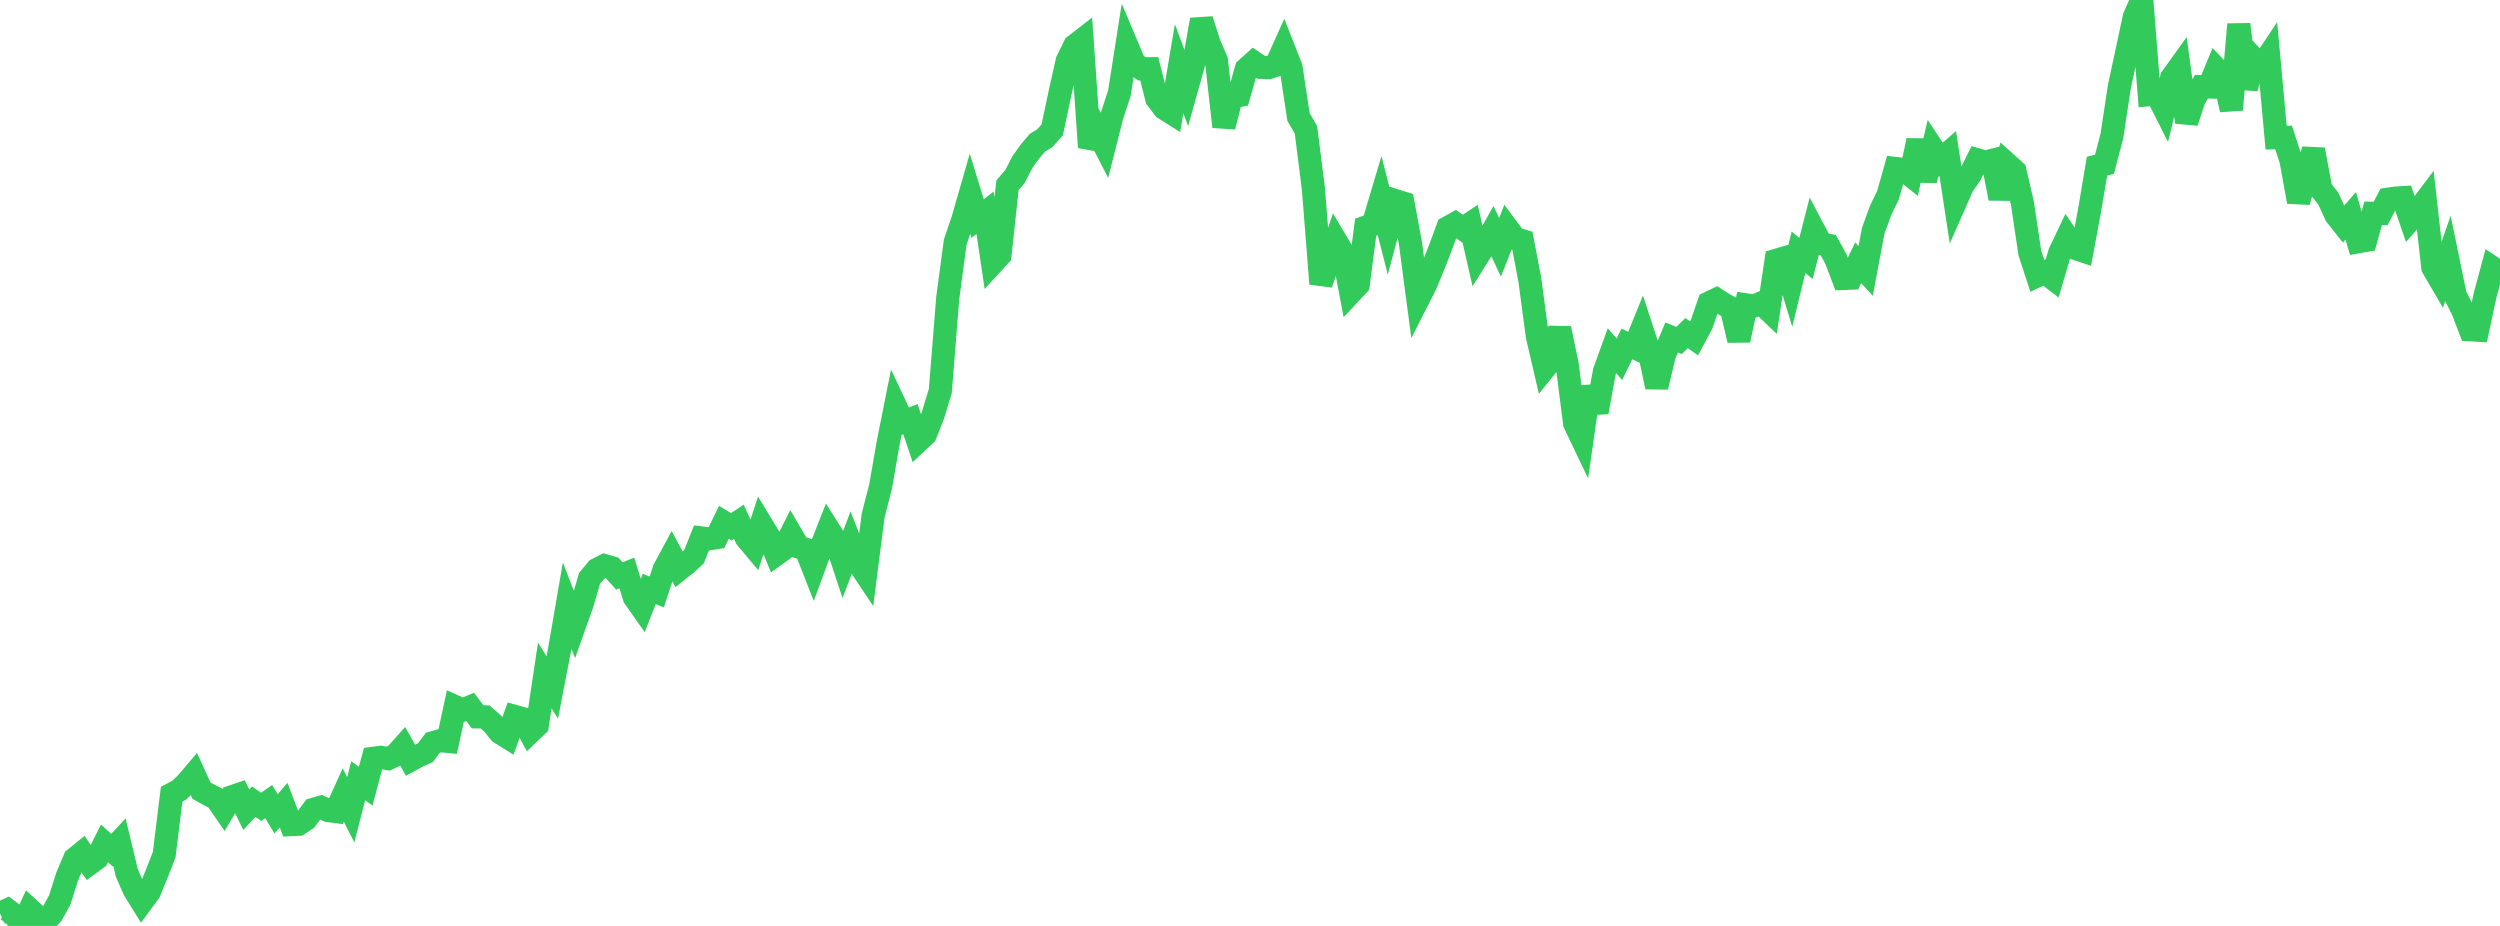 <?xml version="1.0" standalone="no"?>
<!DOCTYPE svg PUBLIC "-//W3C//DTD SVG 1.1//EN" "http://www.w3.org/Graphics/SVG/1.1/DTD/svg11.dtd">

<svg width="135" height="50" viewBox="0 0 135 50" preserveAspectRatio="none" 
  xmlns="http://www.w3.org/2000/svg"
  xmlns:xlink="http://www.w3.org/1999/xlink">


<polyline points="0.0, 49.324 0.403, 49.137 0.806, 49.439 1.209, 50.0 1.612, 49.121 2.015, 49.493 2.418, 49.792 2.821, 49.337 3.224, 48.603 3.627, 47.334 4.03, 46.377 4.433, 46.05 4.836, 46.638 5.239, 46.342 5.642, 45.54 6.045, 45.907 6.448, 45.472 6.851, 47.141 7.254, 48.066 7.657, 48.713 8.06, 48.164 8.463, 47.19 8.866, 46.153 9.269, 42.886 9.672, 42.676 10.075, 42.289 10.478, 41.813 10.881, 42.696 11.284, 42.92 11.687, 43.127 12.09, 43.714 12.493, 43.035 12.896, 42.899 13.299, 43.725 13.701, 43.292 14.104, 43.571 14.507, 43.286 14.91, 43.949 15.313, 43.478 15.716, 44.529 16.119, 44.509 16.522, 44.243 16.925, 43.704 17.328, 43.588 17.731, 43.77 18.134, 43.823 18.537, 42.933 18.94, 43.728 19.343, 42.16 19.746, 42.457 20.149, 40.95 20.552, 40.896 20.955, 40.965 21.358, 40.778 21.761, 40.326 22.164, 41.048 22.567, 40.827 22.97, 40.648 23.373, 40.109 23.776, 39.996 24.179, 40.034 24.582, 38.16 24.985, 38.34 25.388, 38.172 25.791, 38.711 26.194, 38.714 26.597, 39.068 27.0, 39.563 27.403, 39.814 27.806, 38.691 28.209, 38.803 28.612, 39.551 29.015, 39.166 29.418, 36.476 29.821, 37.126 30.224, 35.045 30.627, 32.704 31.03, 33.745 31.433, 32.614 31.836, 31.232 32.239, 30.748 32.642, 30.544 33.045, 30.658 33.448, 31.102 33.851, 30.942 34.254, 32.255 34.657, 32.828 35.06, 31.803 35.463, 31.968 35.866, 30.746 36.269, 29.996 36.672, 30.75 37.075, 30.431 37.478, 30.058 37.881, 29.049 38.284, 29.097 38.687, 29.033 39.09, 28.205 39.493, 28.448 39.896, 28.177 40.299, 29.047 40.701, 29.527 41.104, 28.301 41.507, 28.965 41.91, 29.942 42.313, 29.651 42.716, 28.85 43.119, 29.537 43.522, 29.668 43.925, 30.694 44.328, 29.595 44.731, 28.568 45.134, 29.204 45.537, 30.425 45.94, 29.358 46.343, 30.388 46.746, 30.992 47.149, 27.85 47.552, 26.272 47.955, 23.952 48.358, 21.935 48.761, 22.791 49.164, 22.638 49.567, 23.837 49.97, 23.461 50.373, 22.441 50.776, 21.119 51.179, 16.085 51.582, 13.072 51.985, 11.891 52.388, 10.489 52.791, 11.8 53.194, 11.489 53.597, 14.216 54.0, 13.776 54.403, 10 54.806, 9.539 55.209, 8.751 55.612, 8.191 56.015, 7.711 56.418, 7.467 56.821, 7.009 57.224, 5.105 57.627, 3.298 58.03, 2.471 58.433, 2.158 58.836, 7.956 59.239, 7.068 59.642, 7.851 60.045, 6.253 60.448, 5.03 60.851, 2.461 61.254, 3.415 61.657, 3.717 62.06, 3.712 62.463, 5.317 62.866, 5.851 63.269, 6.105 63.672, 3.712 64.075, 4.796 64.478, 3.365 64.881, 1.065 65.284, 2.33 65.687, 3.271 66.09, 6.842 66.493, 5.243 66.896, 5.162 67.299, 3.725 67.701, 3.365 68.104, 3.636 68.507, 3.653 68.91, 3.52 69.313, 2.623 69.716, 3.648 70.119, 6.315 70.522, 7.012 70.925, 10.204 71.328, 15.323 71.731, 14.179 72.134, 13.003 72.537, 13.682 72.94, 15.804 73.343, 15.373 73.746, 12.268 74.149, 12.126 74.552, 10.772 74.955, 12.352 75.358, 10.836 75.761, 10.962 76.164, 13.137 76.567, 16.181 76.97, 15.387 77.373, 14.425 77.776, 13.39 78.179, 12.296 78.582, 12.071 78.985, 12.35 79.388, 12.082 79.791, 13.849 80.194, 13.208 80.597, 12.491 81.0, 13.357 81.403, 12.333 81.806, 12.875 82.209, 13 82.612, 15.115 83.015, 18.142 83.418, 19.876 83.821, 19.375 84.224, 17.736 84.627, 19.69 85.03, 22.861 85.433, 23.705 85.836, 20.899 86.239, 22.255 86.642, 20.051 87.045, 18.937 87.448, 19.4 87.851, 18.572 88.254, 18.762 88.657, 17.771 89.06, 19 89.463, 20.897 89.866, 19.193 90.269, 18.222 90.672, 18.385 91.075, 17.987 91.478, 18.272 91.881, 17.521 92.284, 16.359 92.687, 16.167 93.09, 16.426 93.493, 16.649 93.896, 18.372 94.299, 16.465 94.701, 16.526 95.104, 16.363 95.507, 16.748 95.91, 14.062 96.313, 13.943 96.716, 15.275 97.119, 13.622 97.522, 13.956 97.925, 12.39 98.328, 13.156 98.731, 13.244 99.134, 13.979 99.537, 15.036 99.94, 15.022 100.343, 14.191 100.746, 14.631 101.149, 12.476 101.552, 11.365 101.955, 10.53 102.358, 9.098 102.761, 9.145 103.164, 9.464 103.567, 7.587 103.97, 9.749 104.373, 8.029 104.776, 8.64 105.179, 8.292 105.582, 10.933 105.985, 10.018 106.388, 9.447 106.791, 8.635 107.194, 8.753 107.597, 8.654 108.0, 10.715 108.403, 8.874 108.806, 9.236 109.209, 10.967 109.612, 13.664 110.015, 14.893 110.418, 14.708 110.821, 15.016 111.224, 13.651 111.627, 12.805 112.03, 13.402 112.433, 13.536 112.836, 11.367 113.239, 8.972 113.642, 8.874 114.045, 7.327 114.448, 4.666 114.851, 2.808 115.254, 0.908 115.657, 0.0 116.06, 5.112 116.463, 5.074 116.866, 5.87 117.269, 4.203 117.672, 3.641 118.075, 6.596 118.478, 5.369 118.881, 4.681 119.284, 4.696 119.687, 3.723 120.09, 4.148 120.493, 5.923 120.896, 1.314 121.299, 4.774 121.701, 3.179 122.104, 3.616 122.507, 3.011 122.91, 7.434 123.313, 7.422 123.716, 8.665 124.119, 10.896 124.522, 9.495 124.925, 8.08 125.328, 10.217 125.731, 10.728 126.134, 11.611 126.537, 12.12 126.94, 11.652 127.343, 13.055 127.746, 12.983 128.149, 11.518 128.552, 11.528 128.955, 10.758 129.358, 10.699 129.761, 10.673 130.164, 11.846 130.567, 11.389 130.97, 10.854 131.373, 14.446 131.776, 15.137 132.179, 13.988 132.582, 15.948 132.985, 16.749 133.388, 17.806 133.791, 17.83 134.194, 15.95 134.597, 14.456 135.0, 14.725" fill="none" stroke="#32ca5b" stroke-width="1.25"/>

</svg>